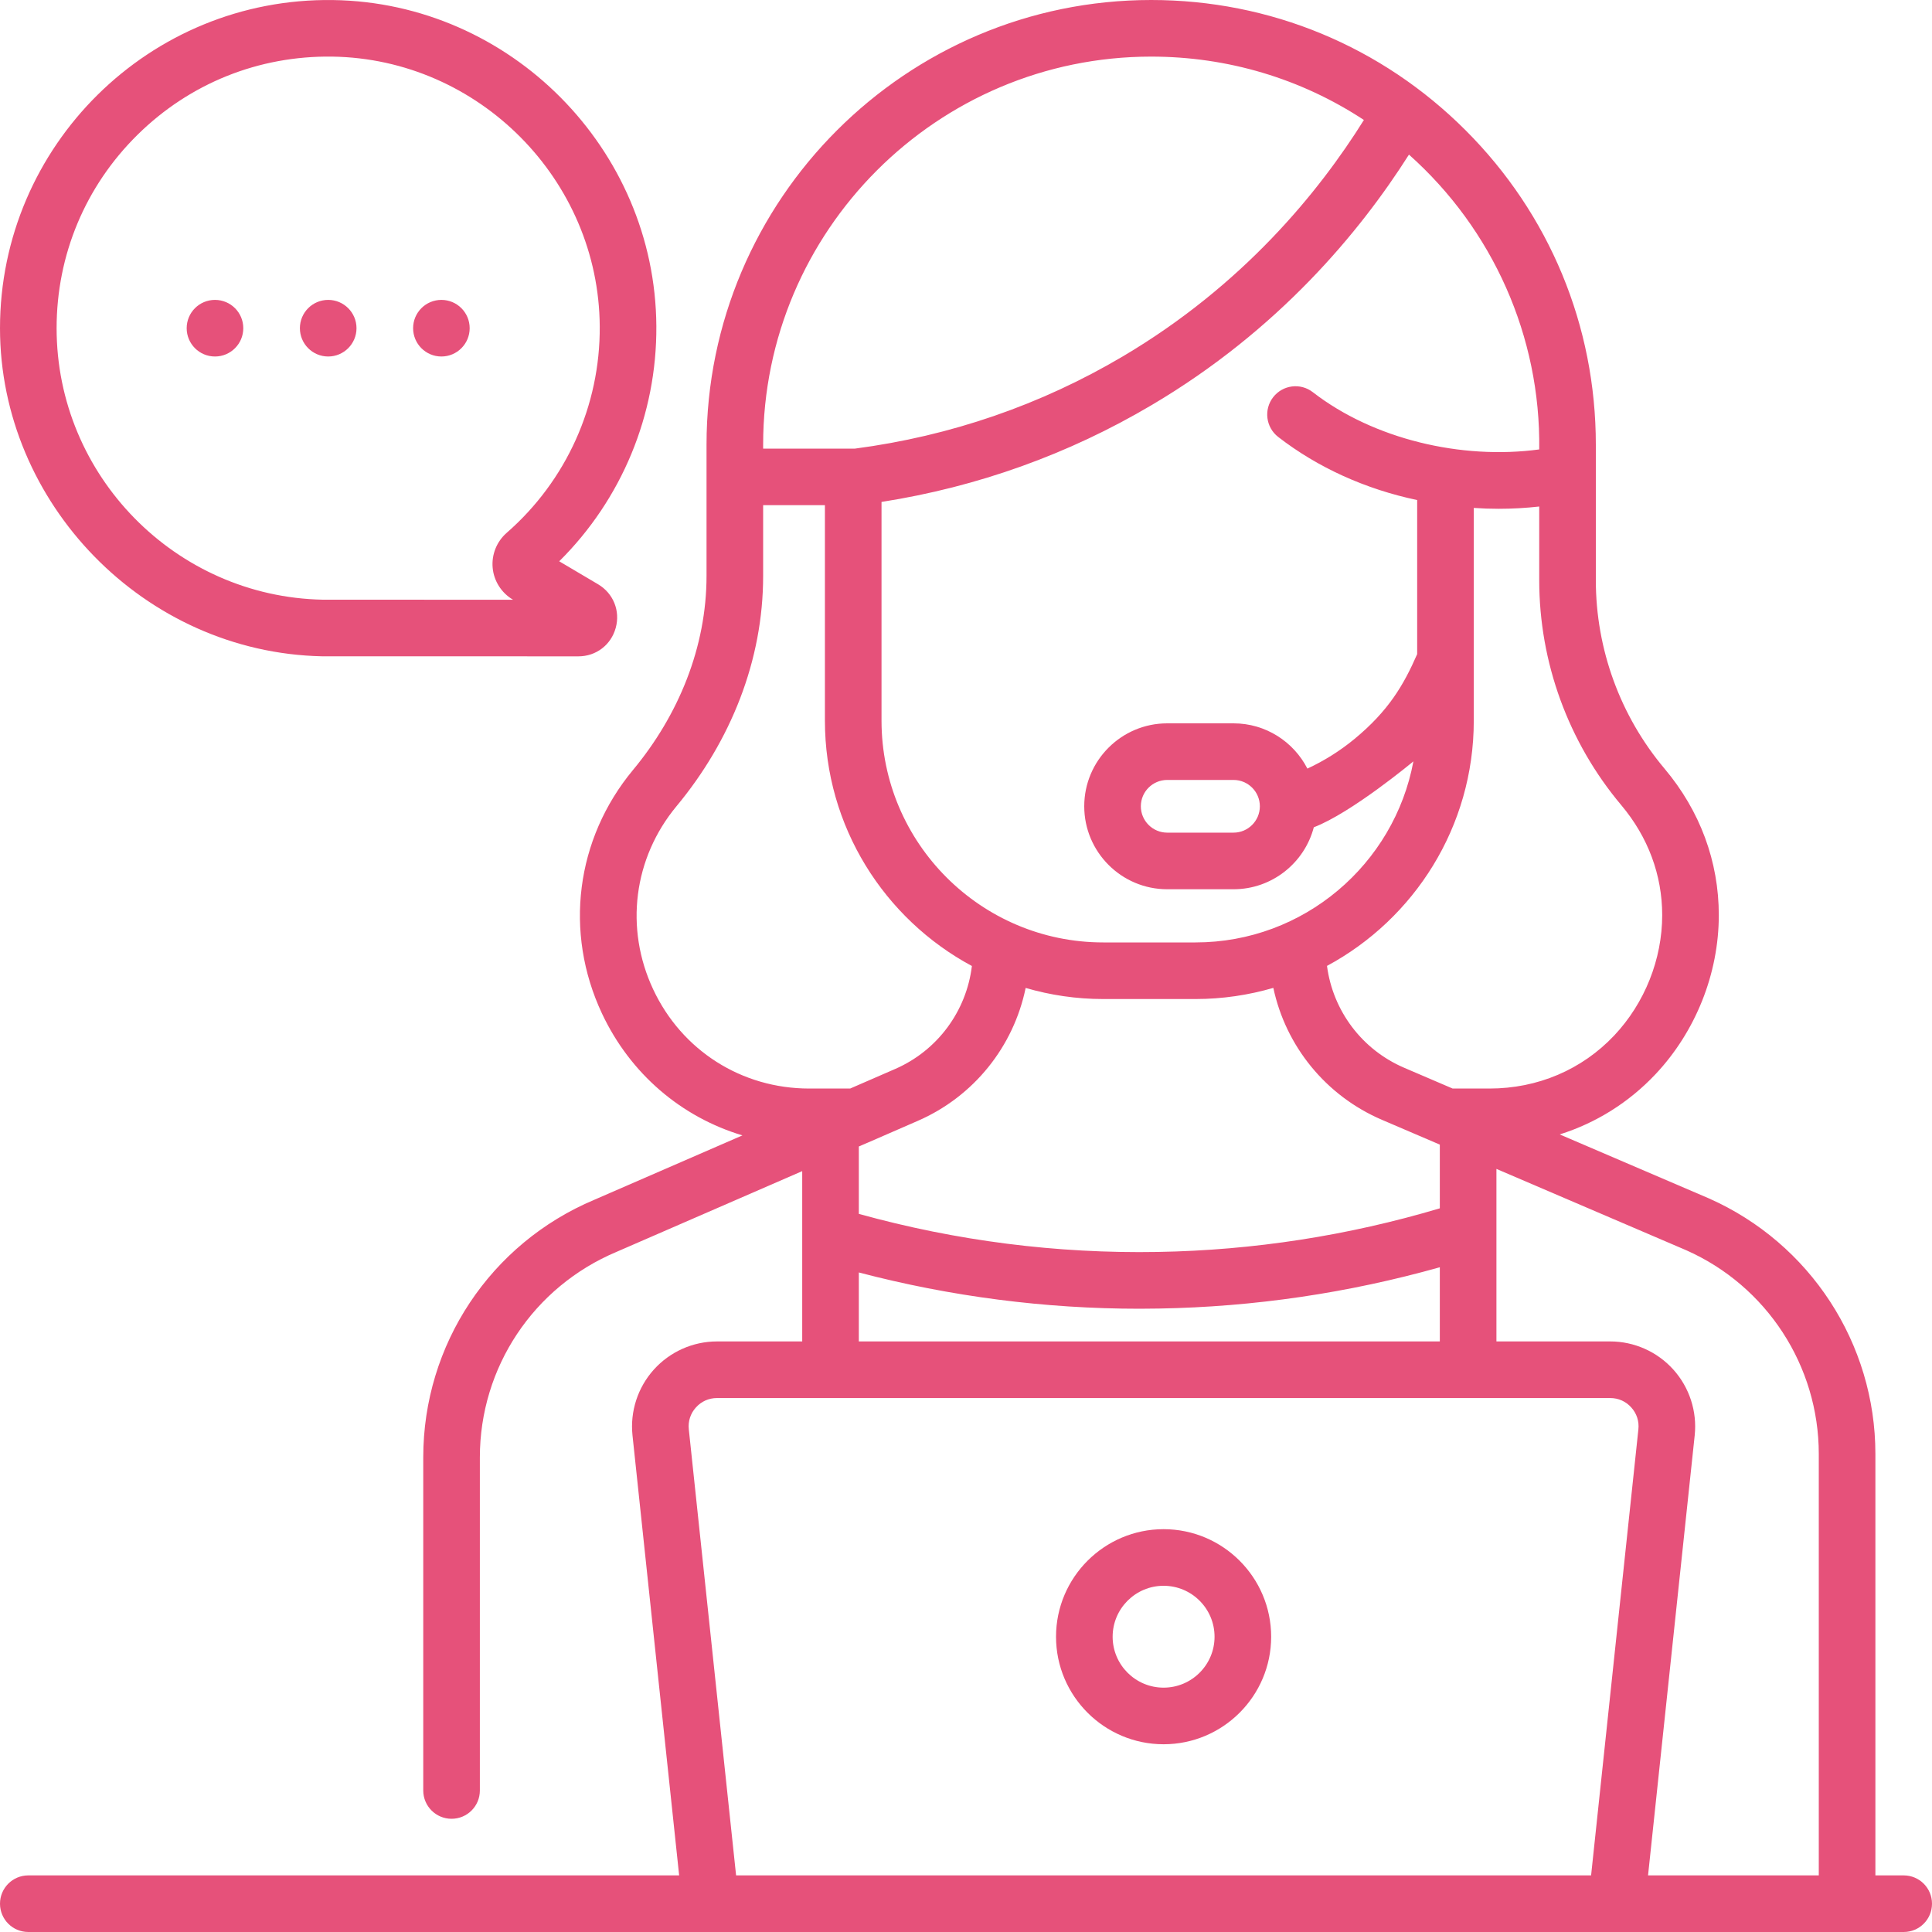 <svg width="40" height="40" viewBox="0 0 40 40" fill="none" xmlns="http://www.w3.org/2000/svg">
<g clip-path="url(#clip0_334_440)">
<path d="M9.139 7.381C9.462 7.381 9.724 7.118 9.724 6.795C9.724 6.471 9.462 6.209 9.139 6.209C8.815 6.209 8.553 6.471 8.553 6.795C8.553 7.118 8.815 7.381 9.139 7.381ZM4.451 7.381C4.775 7.381 5.037 7.118 5.037 6.795C5.037 6.471 4.775 6.209 4.451 6.209C4.127 6.209 3.865 6.471 3.865 6.795C3.865 7.118 4.127 7.381 4.451 7.381ZM6.795 7.381C7.118 7.381 7.381 7.118 7.381 6.795C7.381 6.471 7.118 6.209 6.795 6.209C6.471 6.209 6.209 6.471 6.209 6.795C6.209 7.118 6.471 7.381 6.795 7.381ZM6.666 13.588C6.67 13.588 6.673 13.588 6.677 13.588L11.975 13.589H11.975C12.341 13.589 12.652 13.352 12.748 12.999C12.845 12.646 12.698 12.284 12.383 12.097L11.578 11.621C12.873 10.337 13.601 8.586 13.589 6.751C13.566 3.082 10.563 0.054 6.895 0.001C3.093 -0.054 0 3.021 0 6.795C0 10.414 2.982 13.509 6.666 13.588ZM2.848 2.79C3.928 1.725 5.356 1.151 6.878 1.172C9.913 1.216 12.398 3.722 12.417 6.758C12.428 8.396 11.725 9.954 10.49 11.032C10.283 11.213 10.175 11.483 10.2 11.756C10.225 12.028 10.381 12.274 10.617 12.414L10.622 12.417L6.683 12.416C3.637 12.357 1.172 9.849 1.172 6.795C1.172 5.278 1.767 3.855 2.848 2.79ZM39.414 38.828H38.828V30.102C38.828 27.816 37.477 25.74 35.38 24.811L32.292 23.487C33.044 23.25 33.722 22.827 34.275 22.241C35.108 21.356 35.586 20.155 35.586 18.947C35.586 17.837 35.198 16.788 34.464 15.916C33.545 14.825 33.04 13.44 33.04 12.013V9.206C33.04 6.746 32.082 4.435 30.343 2.697C28.604 0.958 26.293 1.32211e-05 23.834 1.32211e-05C18.758 1.32211e-05 14.628 4.13 14.628 9.205V11.922C14.628 13.398 14.049 14.806 13.106 15.941C11.92 17.37 11.674 19.302 12.463 20.983C13.049 22.231 14.106 23.128 15.371 23.507L12.305 24.84C10.153 25.746 8.763 27.839 8.763 30.173V37.07C8.763 37.394 9.026 37.656 9.349 37.656C9.673 37.656 9.935 37.394 9.935 37.07V30.173C9.935 28.312 11.044 26.642 12.766 25.918L16.609 24.247V27.773H14.844C14.346 27.773 13.87 27.986 13.537 28.356C13.204 28.726 13.043 29.222 13.095 29.716L14.061 38.828H0.586C0.262 38.828 0 39.09 0 39.414C0 39.738 0.262 40 0.586 40H39.414C39.738 40 40 39.738 40 39.414C40 39.09 39.738 38.828 39.414 38.828ZM33.567 16.67C34.121 17.329 34.414 18.116 34.414 18.947C34.414 19.86 34.052 20.768 33.422 21.437C32.754 22.146 31.836 22.537 30.838 22.537H30.075L29.072 22.107C28.195 21.731 27.596 20.925 27.474 19.998C29.282 19.025 30.513 17.114 30.513 14.921V10.516C30.685 10.528 30.856 10.534 31.027 10.534C31.309 10.534 31.59 10.518 31.868 10.487V12.013C31.868 13.715 32.472 15.369 33.567 16.67ZM23.976 25.92C21.88 25.957 19.799 25.692 17.781 25.132V23.737L17.951 23.663C17.952 23.663 17.953 23.662 17.955 23.662L19 23.207C20.164 22.701 20.986 21.665 21.235 20.454C21.745 20.603 22.284 20.684 22.841 20.684H24.751C25.31 20.684 25.851 20.602 26.363 20.453C26.62 21.658 27.446 22.684 28.61 23.184L29.726 23.662C29.726 23.662 29.727 23.663 29.728 23.663L29.81 23.698V25.017C27.914 25.582 25.953 25.886 23.976 25.92ZM29.81 26.237V27.773H17.781V26.345C19.681 26.843 21.631 27.096 23.595 27.096C23.729 27.096 23.863 27.094 23.997 27.092C25.965 27.058 27.916 26.77 29.81 26.237ZM31.868 9.305C30.254 9.523 28.435 9.091 27.181 8.12C26.925 7.921 26.558 7.968 26.359 8.224C26.161 8.48 26.208 8.848 26.463 9.046C27.283 9.681 28.271 10.128 29.341 10.353V13.543C29.06 14.185 28.747 14.719 28.04 15.302C27.742 15.547 27.417 15.751 27.068 15.913C26.783 15.357 26.205 14.976 25.539 14.976H24.166C23.218 14.976 22.448 15.746 22.448 16.693C22.448 17.64 23.218 18.411 24.166 18.411H25.539C26.336 18.411 27.008 17.865 27.201 17.128C27.984 16.829 29.262 15.764 29.263 15.763C28.866 17.893 26.994 19.512 24.751 19.512H22.841C20.31 19.512 18.251 17.452 18.251 14.921V10.392C20.241 10.08 22.121 9.406 23.845 8.386C26.471 6.834 28.154 4.804 29.171 3.201C30.91 4.75 31.899 6.97 31.868 9.305ZM26.084 16.695C26.083 16.995 25.839 17.239 25.539 17.239H24.166C23.865 17.239 23.62 16.994 23.62 16.693C23.62 16.392 23.865 16.148 24.166 16.148H25.539C25.839 16.148 26.083 16.391 26.084 16.692V16.695ZM15.8 9.205C15.8 4.776 19.404 1.172 23.834 1.172C25.422 1.172 26.94 1.63 28.238 2.484C27.302 3.983 25.728 5.911 23.248 7.378C21.547 8.384 19.681 9.027 17.702 9.288H17.666C17.665 9.288 17.665 9.288 17.665 9.288C17.665 9.288 17.664 9.288 17.664 9.288H15.8V9.205H15.8ZM13.524 20.485C12.93 19.22 13.115 17.765 14.007 16.691C15.127 15.342 15.801 13.676 15.8 11.922V10.459H17.079V14.921C17.079 17.116 18.312 19.027 20.122 20C20.009 20.934 19.411 21.75 18.533 22.132L17.602 22.537H16.753C15.355 22.537 14.118 21.751 13.524 20.485ZM33.921 29.593L32.942 38.828H15.24L14.261 29.593C14.243 29.426 14.295 29.265 14.408 29.14C14.521 29.014 14.675 28.945 14.844 28.945H33.339C33.507 28.945 33.662 29.014 33.774 29.14C33.887 29.265 33.939 29.426 33.921 29.593ZM37.656 38.828H34.121L35.087 29.717C35.139 29.222 34.978 28.726 34.645 28.356C34.313 27.986 33.836 27.773 33.339 27.773H30.982V24.201L34.912 25.885C36.579 26.624 37.656 28.279 37.656 30.102V38.828ZM24.091 31.66C22.863 31.66 21.864 32.659 21.864 33.887C21.864 35.114 22.863 36.113 24.091 36.113C25.319 36.113 26.318 35.114 26.318 33.887C26.318 32.659 25.319 31.66 24.091 31.66ZM24.091 34.941C23.509 34.941 23.036 34.468 23.036 33.887C23.036 33.305 23.509 32.832 24.091 32.832C24.673 32.832 25.146 33.305 25.146 33.887C25.146 34.468 24.673 34.941 24.091 34.941Z" fill="#E6517A"/>
</g>
<defs>
<clipPath id="clip0_334_440">
<rect width="40" height="40" fill="white"/>
</clipPath>
</defs>
</svg>
